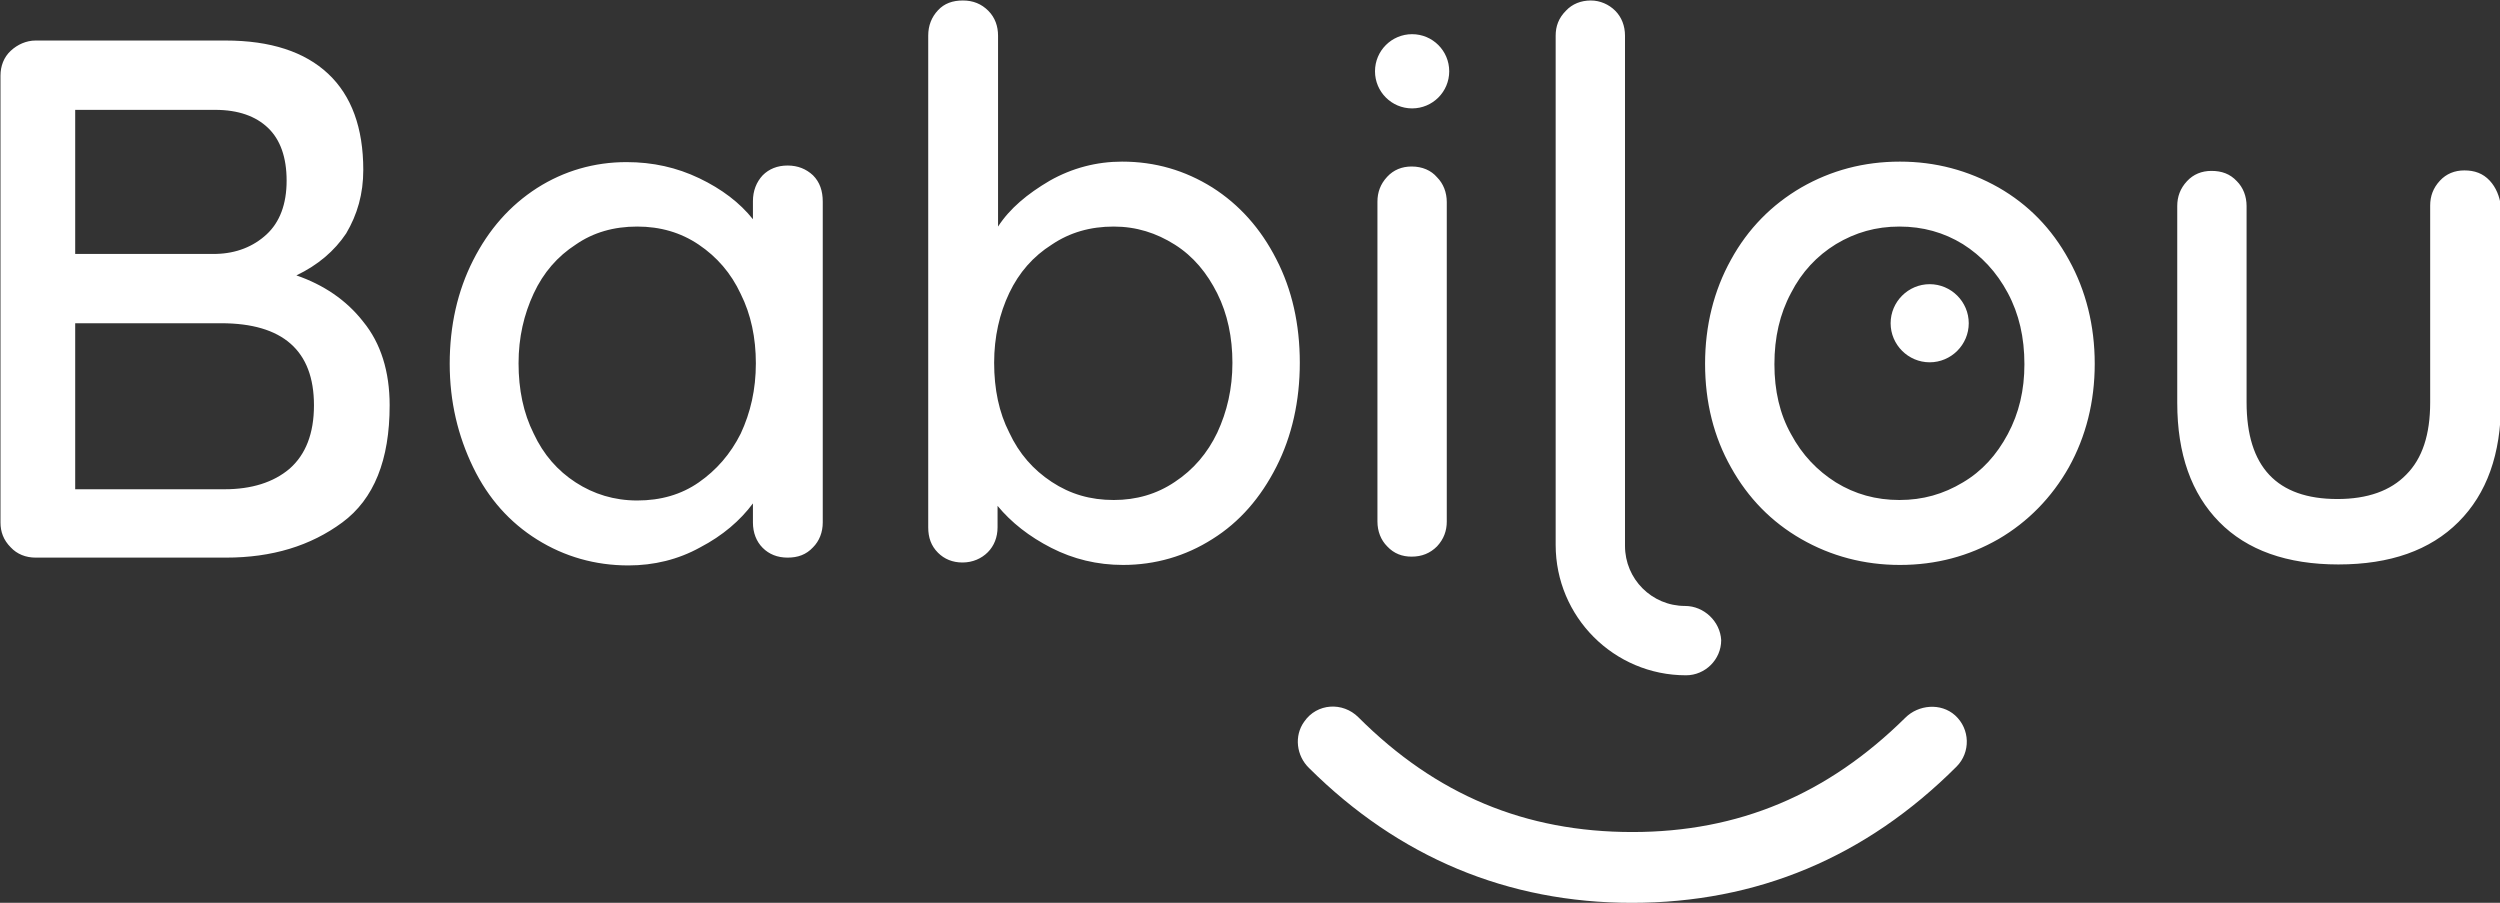 <svg xmlns="http://www.w3.org/2000/svg" id="Calque_1" x="0" y="0" viewBox="0 0 512 184.9" style="enable-background:new 0 0 512 184.9" xml:space="preserve"><rect x="0" y="0" width="512" height="184.9" fill="#333333" stroke="none"/><style>.st0{fill:#fff}</style><path class="st0" d="M296.8 14.6c0 4.2-3.4 7.6-7.6 7.6s-7.6-3.4-7.6-7.6S285 7 289.2 7s7.6 3.4 7.6 7.6M59.3 96c3.3-2.9 5-7.2 5-13 0-11.2-6.4-16.8-19-16.8H15.4v34H46c5.5 0 10-1.4 13.3-4.2M15.4 52h28.9c4.1-.1 7.6-1.5 10.3-4s4.1-6.2 4.1-11-1.3-8.4-3.8-10.8-6.1-3.7-10.8-3.7H15.4V52zm45.3 4.4c5.5 1.9 10.2 5 13.7 9.5 3.6 4.4 5.4 10.2 5.4 17.1 0 11.2-3.2 19.2-9.7 24s-14.4 7.2-23.8 7.2h-39c-2 0-3.8-.7-5.1-2.1C.7 110.6.1 108.9.1 107V15.5c0-2 .7-3.8 2.1-5.1s3.2-2.1 5.1-2.1h38.9c9.2 0 16.2 2.3 21 6.8s7.2 11.1 7.2 19.7c0 4.9-1.2 9.1-3.5 13-2.4 3.6-5.8 6.5-10.2 8.6m91 32.4c2-4.3 3.1-9 3.1-14.4 0-5.2-1-10-3.1-14.2-2-4.3-4.9-7.6-8.6-10.1s-7.9-3.7-12.6-3.7c-4.8 0-9 1.2-12.6 3.7-3.7 2.4-6.6 5.7-8.6 10s-3.1 9-3.1 14.3c0 5.4 1 10.2 3.1 14.4 2 4.3 4.9 7.6 8.6 10 3.7 2.4 7.9 3.7 12.6 3.7 4.8 0 9-1.2 12.6-3.7 3.6-2.5 6.5-5.8 8.6-10m9.6-54.9c2.1 0 3.8.7 5.2 2 1.4 1.4 2 3.2 2 5.4V107c0 2-.7 3.8-2 5.1-1.4 1.5-3.1 2.1-5.2 2.1s-3.8-.7-5.1-2-2-3.1-2-5.2v-3.9c-2.6 3.5-6.2 6.6-10.8 9-4.5 2.5-9.5 3.7-14.7 3.7-6.8 0-13.1-1.8-18.7-5.3s-10-8.4-13.1-14.8-4.8-13.4-4.8-21.2c0-7.8 1.6-14.9 4.8-21.2 3.2-6.3 7.5-11.2 13.1-14.8 5.5-3.5 11.7-5.3 18.3-5.3 5.4 0 10.3 1.1 14.9 3.3 4.6 2.2 8.3 5 11 8.4v-3.7c0-2.1.7-3.9 2-5.3 1.3-1.3 3-2 5.1-2m88 54.7c2-4.3 3.1-9 3.1-14.3 0-5.2-1-10-3.1-14.2s-4.9-7.6-8.7-10c-3.8-2.4-7.9-3.7-12.5-3.7-4.8 0-9 1.2-12.7 3.7-3.8 2.4-6.7 5.7-8.7 9.9-2 4.2-3.1 9-3.1 14.3 0 5.4 1 10.2 3.1 14.3 2 4.3 4.9 7.6 8.7 10.1 3.8 2.5 7.9 3.7 12.7 3.7 4.6 0 8.8-1.2 12.5-3.7 3.8-2.5 6.7-5.9 8.7-10.1m-1-50.2c5.5 3.5 9.9 8.4 13.1 14.7 3.2 6.2 4.8 13.3 4.8 21.2 0 7.8-1.6 15-4.8 21.3-3.2 6.3-7.5 11.3-13.1 14.8-5.5 3.5-11.7 5.3-18.3 5.3-5.3 0-10.2-1.2-14.7-3.5s-8.2-5.2-11-8.6v4.4c0 2-.7 3.8-2 5.1s-3.1 2.1-5.2 2.1c-2 0-3.7-.7-5-2-1.4-1.4-2-3.1-2-5.2V7.3c0-2.1.7-3.8 2-5.2s3-2 5.1-2c2.1 0 3.8.7 5.2 2.1s2 3.2 2 5.1v39.1c2.4-3.7 6-6.7 10.6-9.4 4.6-2.6 9.6-3.9 14.8-3.9 6.8 0 12.9 1.8 18.5 5.3m40.8-4.3c-2 0-3.7.7-5 2.1-1.4 1.5-2 3.2-2 5.1v65.5c0 2 .7 3.8 2 5.1 1.4 1.5 3.1 2.1 5 2.1 2.1 0 3.8-.7 5.2-2.1 1.4-1.5 2-3.2 2-5.1V41.4c0-2-.7-3.8-2-5.1-1.2-1.4-3-2.2-5.2-2.2m122.1 54.8c2.3-4.3 3.4-9 3.4-14.3 0-5.5-1.1-10.3-3.4-14.6s-5.4-7.6-9.2-10c-3.9-2.4-8.2-3.6-13-3.6-4.8 0-9 1.2-13 3.6-3.9 2.4-7 5.7-9.2 10-2.3 4.3-3.4 9.1-3.4 14.6 0 5.4 1.1 10.2 3.4 14.3 2.3 4.3 5.4 7.5 9.2 9.9 3.9 2.4 8.2 3.6 13 3.6 4.8 0 9-1.2 13-3.6 3.9-2.3 6.9-5.6 9.2-9.9m-1.9-50.5c6.1 3.5 10.9 8.4 14.4 14.8 3.5 6.3 5.3 13.5 5.3 21.3s-1.8 14.9-5.3 21.2c-3.5 6.2-8.4 11.2-14.4 14.7-6.1 3.5-12.8 5.3-20.2 5.3-7.3 0-14.1-1.8-20.2-5.3S358 102 354.5 95.7c-3.5-6.2-5.3-13.3-5.3-21.2 0-7.8 1.8-15 5.3-21.3 3.5-6.4 8.4-11.3 14.4-14.8 6.1-3.5 12.8-5.3 20.2-5.3 7.3 0 14 1.8 20.2 5.3M509.9 37c-1.4-1.5-3.1-2.1-5.2-2.1-2 0-3.7.7-5 2.1-1.4 1.5-2 3.2-2 5.1v40.3c0 6.6-1.6 11.5-4.9 14.8-3.2 3.3-7.9 5-14.1 5-12.4 0-18.6-6.6-18.6-19.8V42.2c0-2-.7-3.8-2-5.1-1.4-1.5-3.1-2.1-5.2-2.1-2 0-3.7.7-5 2.1-1.4 1.5-2 3.2-2 5.1v40.3c0 10.5 2.9 18.6 8.6 24.4 5.7 5.8 13.9 8.7 24.4 8.7 10.6 0 18.8-2.9 24.6-8.7 5.8-5.8 8.7-13.9 8.7-24.4V42.2c-.3-2-1-3.8-2.3-5.2m-164.8 87.1c-6.8 0-12.3-5.5-12.3-12.3V7.3c0-2-.7-3.8-2-5.1s-3.1-2.1-5-2.1c-2 0-3.8.7-5.1 2.1-1.5 1.5-2.1 3.2-2.1 5.1v104.3c0 14.7 11.9 26.7 26.7 26.7 3.9 0 7.2-3.2 7.2-7.2-.2-3.8-3.5-7-7.4-7"></path><path class="st0" d="M334.2 184.9c-25.4 0-47.7-9.3-66.1-27.6-2.6-2.5-3.1-6.6-1-9.5 2.6-3.8 7.9-4.1 11.1-.9 15.9 15.9 34.2 23.5 56.1 23.5 21.8 0 40-7.7 55.9-23.4 2.7-2.7 7.3-3.1 10.2-.5 3.1 2.8 3.2 7.6.3 10.5-18.6 18.6-40.9 27.9-66.5 27.9m69-118.7c0-4.4-3.6-8-8-8s-8 3.6-8 8 3.6 8 8 8 8-3.6 8-8"></path></svg>
